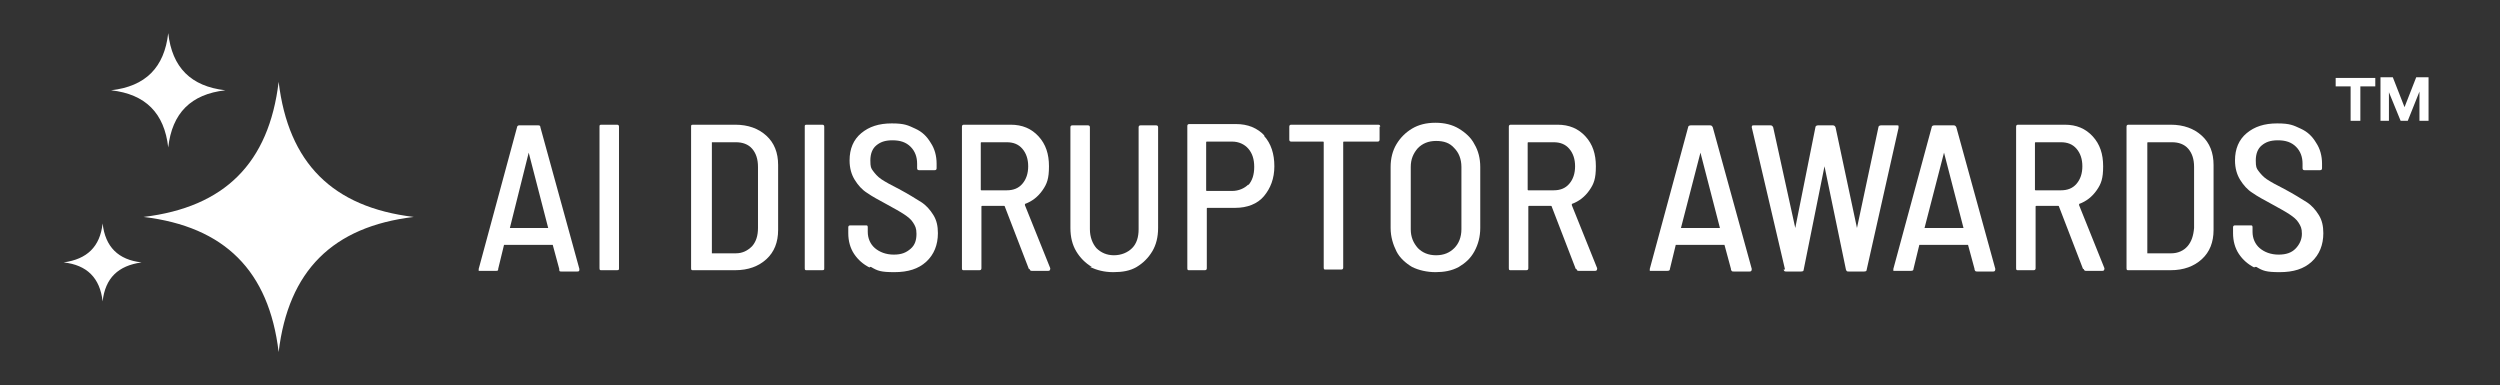 <?xml version="1.0" encoding="UTF-8"?>
<svg xmlns="http://www.w3.org/2000/svg" id="Layer_1" version="1.1" viewBox="0 0 384.9 59.3">
  <rect x="0" y="0" width="384.9" height="59.3" fill="#333333" stroke="none"/>
  <defs>
    <style>
      .st0 {
        fill: #fff;
      }
    </style>
  </defs>
  <path class="st0" d="M42.9,54.2c-1.5-12.5-8.3-19.3-20.8-20.8,12.5-1.5,19.3-8.3,20.8-20.8,1.5,12.5,8.3,19.3,20.8,20.8-12.5,1.5-19.3,8.3-20.8,20.8ZM21.8,40.4c-3.6-.4-5.6-2.4-6-6-.4,3.6-2.4,5.5-6,6,3.6.4,5.6,2.4,6,6,.4-3.6,2.4-5.5,6-6ZM34.7,13.9c-5.3-.6-8.2-3.5-8.8-8.8-.6,5.3-3.5,8.2-8.8,8.8,5.3.6,8.2,3.5,8.8,8.8.6-5.3,3.5-8.2,8.8-8.8Z"></path>
  <g>
    <path class="st0" d="M86.1,41.4l-1-3.7h-7.5l-.9,3.7c0,.2,0,.3-.3.3h-2.7v-.3l5.9-21.8c0-.2.2-.3.3-.3h3c.2,0,.3.1.3.3l6,21.8h0c0,.3,0,.4-.3.4h-2.5c-.2,0-.3,0-.3-.3h0ZM78.4,35.1h6c0,0,0,0,0,0l-3-11.6h0l-2.9,11.6h0Z"></path>
    <path class="st0" d="M92.3,41.3v-21.8c0-.2,0-.3.3-.3h2.4c.2,0,.3.1.3.3v21.8c0,.2,0,.3-.3.3h-2.4c-.2,0-.3,0-.3-.3Z"></path>
    <path class="st0" d="M106.4,41.3v-21.8c0-.2,0-.3.3-.3h6.5c2,0,3.6.6,4.8,1.7,1.2,1.1,1.8,2.6,1.8,4.5v10c0,1.9-.6,3.4-1.8,4.5-1.2,1.1-2.8,1.7-4.8,1.7h-6.5c-.2,0-.3,0-.3-.3h0ZM109.6,39h3.7c1,0,1.8-.4,2.5-1.1.6-.7.9-1.6.9-2.8v-9.4c0-1.2-.3-2.1-.9-2.8-.6-.7-1.5-1-2.5-1h-3.7s0,0,0,.1v16.9s0,0,0,0h0Z"></path>
    <path class="st0" d="M123.9,41.3v-21.8c0-.2,0-.3.3-.3h2.4c.2,0,.3.1.3.3v21.8c0,.2,0,.3-.3.3h-2.4c-.2,0-.3,0-.3-.3Z"></path>
    <path class="st0" d="M133.9,41.2c-1-.5-1.8-1.2-2.4-2.1-.6-.9-.9-2-.9-3.2v-.9c0-.2.1-.3.3-.3h2.4c.2,0,.3,0,.3.3v.7c0,1,.4,1.9,1.1,2.5.7.6,1.7,1,2.9,1s1.9-.3,2.6-.9.9-1.4.9-2.3-.2-1.2-.5-1.7-.8-.9-1.4-1.3-1.5-.9-2.6-1.5c-1.3-.7-2.4-1.3-3.1-1.8-.8-.5-1.4-1.2-1.9-2s-.8-1.8-.8-3c0-1.8.6-3.2,1.8-4.2s2.7-1.5,4.7-1.5,2.5.3,3.6.8,1.8,1.2,2.4,2.2c.6.9.9,2,.9,3.2v.7c0,.2-.1.3-.3.3h-2.4c-.2,0-.3-.1-.3-.3v-.7c0-1-.3-1.9-1-2.6s-1.6-1-2.8-1-1.9.3-2.5.8-.9,1.3-.9,2.3.1,1.2.4,1.6.7.9,1.3,1.3,1.5.9,2.7,1.5c1.5.8,2.6,1.5,3.4,2,.8.5,1.4,1.2,1.9,2s.7,1.7.7,2.8c0,1.8-.6,3.3-1.8,4.4-1.2,1.1-2.8,1.6-4.9,1.6s-2.6-.2-3.6-.8h-.2Z"></path>
    <path class="st0" d="M158.4,41.4l-3.7-9.6s0-.1-.1-.1h-3.4s-.1,0-.1.1v9.5c0,.2-.1.3-.3.3h-2.4c-.2,0-.3,0-.3-.3v-21.8c0-.2.1-.3.3-.3h7.2c1.8,0,3.2.6,4.3,1.8s1.6,2.7,1.6,4.6-.3,2.7-1,3.7-1.6,1.7-2.7,2.1v.2l3.9,9.7h0c0,.3-.1.4-.3.4h-2.5c-.2,0-.3,0-.4-.3h-.1ZM151,22v7.2s0,.1.1.1h3.9c1,0,1.8-.3,2.4-1s.9-1.6.9-2.7-.3-2-.9-2.7-1.4-1-2.4-1h-3.9s-.1,0-.1.1Z"></path>
    <path class="st0" d="M168.1,41.1c-1-.6-1.8-1.4-2.4-2.4s-.9-2.2-.9-3.6v-15.5c0-.2.1-.3.3-.3h2.4c.2,0,.3.1.3.3v15.7c0,1.2.4,2.2,1,2.9.7.7,1.6,1.1,2.7,1.1s2.1-.4,2.8-1.1,1-1.7,1-2.9v-15.7c0-.2.1-.3.3-.3h2.4c.2,0,.3.1.3.3v15.5c0,1.4-.3,2.6-.9,3.6s-1.4,1.8-2.4,2.4c-1,.6-2.2.8-3.6.8s-2.5-.3-3.6-.8h.3Z"></path>
    <path class="st0" d="M194.6,20.9c1.1,1.2,1.6,2.8,1.6,4.7s-.6,3.4-1.6,4.6-2.6,1.8-4.4,1.8h-4.3s-.1,0-.1.1v9.2c0,.2-.1.3-.3.3h-2.4c-.2,0-.3,0-.3-.3v-21.9c0-.2.1-.3.3-.3h7.2c1.8,0,3.3.6,4.4,1.8h0ZM192.2,28.5c.6-.7.9-1.6.9-2.8s-.3-2.1-.9-2.8c-.6-.7-1.5-1.1-2.5-1.1h-3.9s-.1,0-.1.1v7.4s0,.1.1.1h3.9c1,0,1.9-.4,2.5-1h0Z"></path>
    <path class="st0" d="M212.4,19.5v2c0,.2-.1.3-.3.3h-5.2s-.1,0-.1.1v19.3c0,.2-.1.3-.3.3h-2.4c-.2,0-.3,0-.3-.3v-19.3s0-.1-.1-.1h-4.9c-.2,0-.3-.1-.3-.3v-2c0-.2.1-.3.3-.3h13.4c.2,0,.3.1.3.3h0Z"></path>
    <path class="st0" d="M217.4,41.1c-1-.6-1.9-1.4-2.4-2.4s-.9-2.2-.9-3.6v-9.4c0-1.3.3-2.5.9-3.5s1.4-1.8,2.4-2.4,2.2-.9,3.6-.9,2.6.3,3.6.9,1.9,1.4,2.4,2.4c.6,1,.9,2.2.9,3.5v9.4c0,1.3-.3,2.5-.9,3.6s-1.4,1.8-2.4,2.4c-1.1.6-2.3.8-3.6.8s-2.6-.3-3.6-.8ZM223.9,38.2c.7-.7,1.1-1.7,1.1-2.9v-9.6c0-1.2-.4-2.2-1.1-2.9-.7-.8-1.6-1.1-2.8-1.1s-2.1.4-2.8,1.1c-.7.8-1.1,1.7-1.1,2.9v9.6c0,1.2.4,2.1,1.1,2.9.7.7,1.6,1.1,2.8,1.1s2.1-.4,2.8-1.1Z"></path>
    <path class="st0" d="M242.6,41.4l-3.7-9.6s0-.1-.1-.1h-3.4s-.1,0-.1.1v9.5c0,.2-.1.3-.3.3h-2.4c-.2,0-.3,0-.3-.3v-21.8c0-.2.1-.3.3-.3h7.2c1.8,0,3.2.6,4.3,1.8s1.6,2.7,1.6,4.6-.3,2.7-1,3.7-1.6,1.7-2.7,2.1v.2l3.9,9.7h0c0,.3-.1.4-.3.4h-2.5c-.2,0-.3,0-.4-.3h-.1ZM235.2,22v7.2s0,.1.1.1h3.9c1,0,1.8-.3,2.4-1s.9-1.6.9-2.7-.3-2-.9-2.7-1.4-1-2.4-1h-3.9s-.1,0-.1.1Z"></path>
    <path class="st0" d="M266.5,41.4l-1-3.7h-7.5l-.9,3.7c0,.2-.1.3-.4.3h-2.7v-.3l5.9-21.8c0-.2.2-.3.4-.3h3c.2,0,.3.1.4.3l6,21.8h0c0,.3-.1.4-.3.4h-2.5c-.2,0-.3,0-.4-.3h0ZM258.8,35.1h6c.1,0,0,0,0,0l-3-11.6h0l-3,11.6h0Z"></path>
    <path class="st0" d="M274.8,41.4l-5.1-21.8h0c0-.3.1-.3.3-.3h2.6c.2,0,.3.1.4.3l3.4,15.5h0l3.1-15.5c0-.2.2-.3.4-.3h2.3c.2,0,.3.1.4.3l3.3,15.5h0l3.3-15.5c0-.2.2-.3.4-.3h2.5c.1,0,.2,0,.2.1v.3l-4.9,21.8c0,.2-.1.3-.4.3h-2.4c-.2,0-.3,0-.4-.3l-3.3-15.9h0q0-.1,0,0l-3.2,15.9c0,.2-.1.3-.4.3h-2.3c-.2,0-.3,0-.4-.3h.2Z"></path>
    <path class="st0" d="M304,41.4l-1-3.7h-7.5l-.9,3.7c0,.2-.1.3-.4.3h-2.7v-.3l5.9-21.8c0-.2.2-.3.4-.3h3c.2,0,.3.1.4.3l6,21.8h0c0,.3-.1.4-.3.4h-2.5c-.2,0-.3,0-.4-.3h0ZM296.3,35.1h6c.1,0,0,0,0,0l-3-11.6h0l-3,11.6h0Z"></path>
    <path class="st0" d="M320.7,41.4l-3.7-9.6s0-.1-.1-.1h-3.4s-.1,0-.1.1v9.5c0,.2-.1.3-.3.3h-2.4c-.2,0-.3,0-.3-.3v-21.8c0-.2.1-.3.3-.3h7.2c1.8,0,3.2.6,4.3,1.8s1.6,2.7,1.6,4.6-.3,2.7-1,3.7-1.6,1.7-2.7,2.1v.2l3.9,9.7h0c0,.3-.1.4-.3.4h-2.5c-.2,0-.3,0-.4-.3h-.1ZM313.3,22v7.2s0,.1.1.1h3.9c1,0,1.8-.3,2.4-1s.9-1.6.9-2.7-.3-2-.9-2.7-1.4-1-2.4-1h-3.9s-.1,0-.1.1h0Z"></path>
    <path class="st0" d="M327.4,41.3v-21.8c0-.2.1-.3.3-.3h6.5c2,0,3.6.6,4.8,1.7,1.2,1.1,1.8,2.6,1.8,4.5v10c0,1.9-.6,3.4-1.8,4.5-1.2,1.1-2.8,1.7-4.8,1.7h-6.5c-.2,0-.3,0-.3-.3h0ZM330.6,39h3.7c1,0,1.9-.4,2.5-1.1.6-.7.9-1.6,1-2.8v-9.4c0-1.2-.3-2.1-.9-2.8-.6-.7-1.5-1-2.5-1h-3.7s-.1,0-.1.1v16.9s0,0,.1,0h-.1Z"></path>
    <path class="st0" d="M347.1,41.2c-1-.5-1.8-1.2-2.4-2.1-.6-.9-.9-2-.9-3.2v-.9c0-.2.1-.3.3-.3h2.4c.2,0,.3,0,.3.3v.7c0,1,.4,1.9,1.1,2.5s1.7,1,2.9,1,2-.3,2.6-.9c.6-.6,1-1.4,1-2.3s-.2-1.2-.5-1.7-.8-.9-1.4-1.3-1.5-.9-2.6-1.5c-1.3-.7-2.4-1.3-3.1-1.8-.8-.5-1.4-1.2-1.9-2s-.8-1.8-.8-3c0-1.8.6-3.2,1.8-4.2,1.2-1,2.7-1.5,4.7-1.5s2.5.3,3.6.8,1.8,1.2,2.4,2.2c.6.9.9,2,.9,3.2v.7c0,.2-.1.3-.3.3h-2.4c-.2,0-.3-.1-.3-.3v-.7c0-1-.3-1.9-1-2.6s-1.6-1-2.8-1-1.9.3-2.5.8-.9,1.3-.9,2.3.1,1.2.4,1.6.7.9,1.3,1.3c.6.4,1.5.9,2.7,1.5,1.5.8,2.6,1.5,3.4,2s1.4,1.2,1.9,2,.7,1.7.7,2.8c0,1.8-.6,3.3-1.8,4.4-1.2,1.1-2.8,1.6-4.9,1.6s-2.6-.2-3.6-.8h-.3Z"></path>
  </g>
  <g>
    <path class="st0" d="M361.9,13.3h-2.3v-1.3h6.1v1.3h-2.3v5.3h-1.5v-5.3h0Z"></path>
    <path class="st0" d="M366.5,11.9h1.9l1.8,4.6,1.8-4.6h1.9v6.7h-1.4v-4.5l-1.8,4.5h-1.1l-1.8-4.4v4.4h-1.3s0-6.7,0-6.7Z"></path>
  </g>
</svg>
